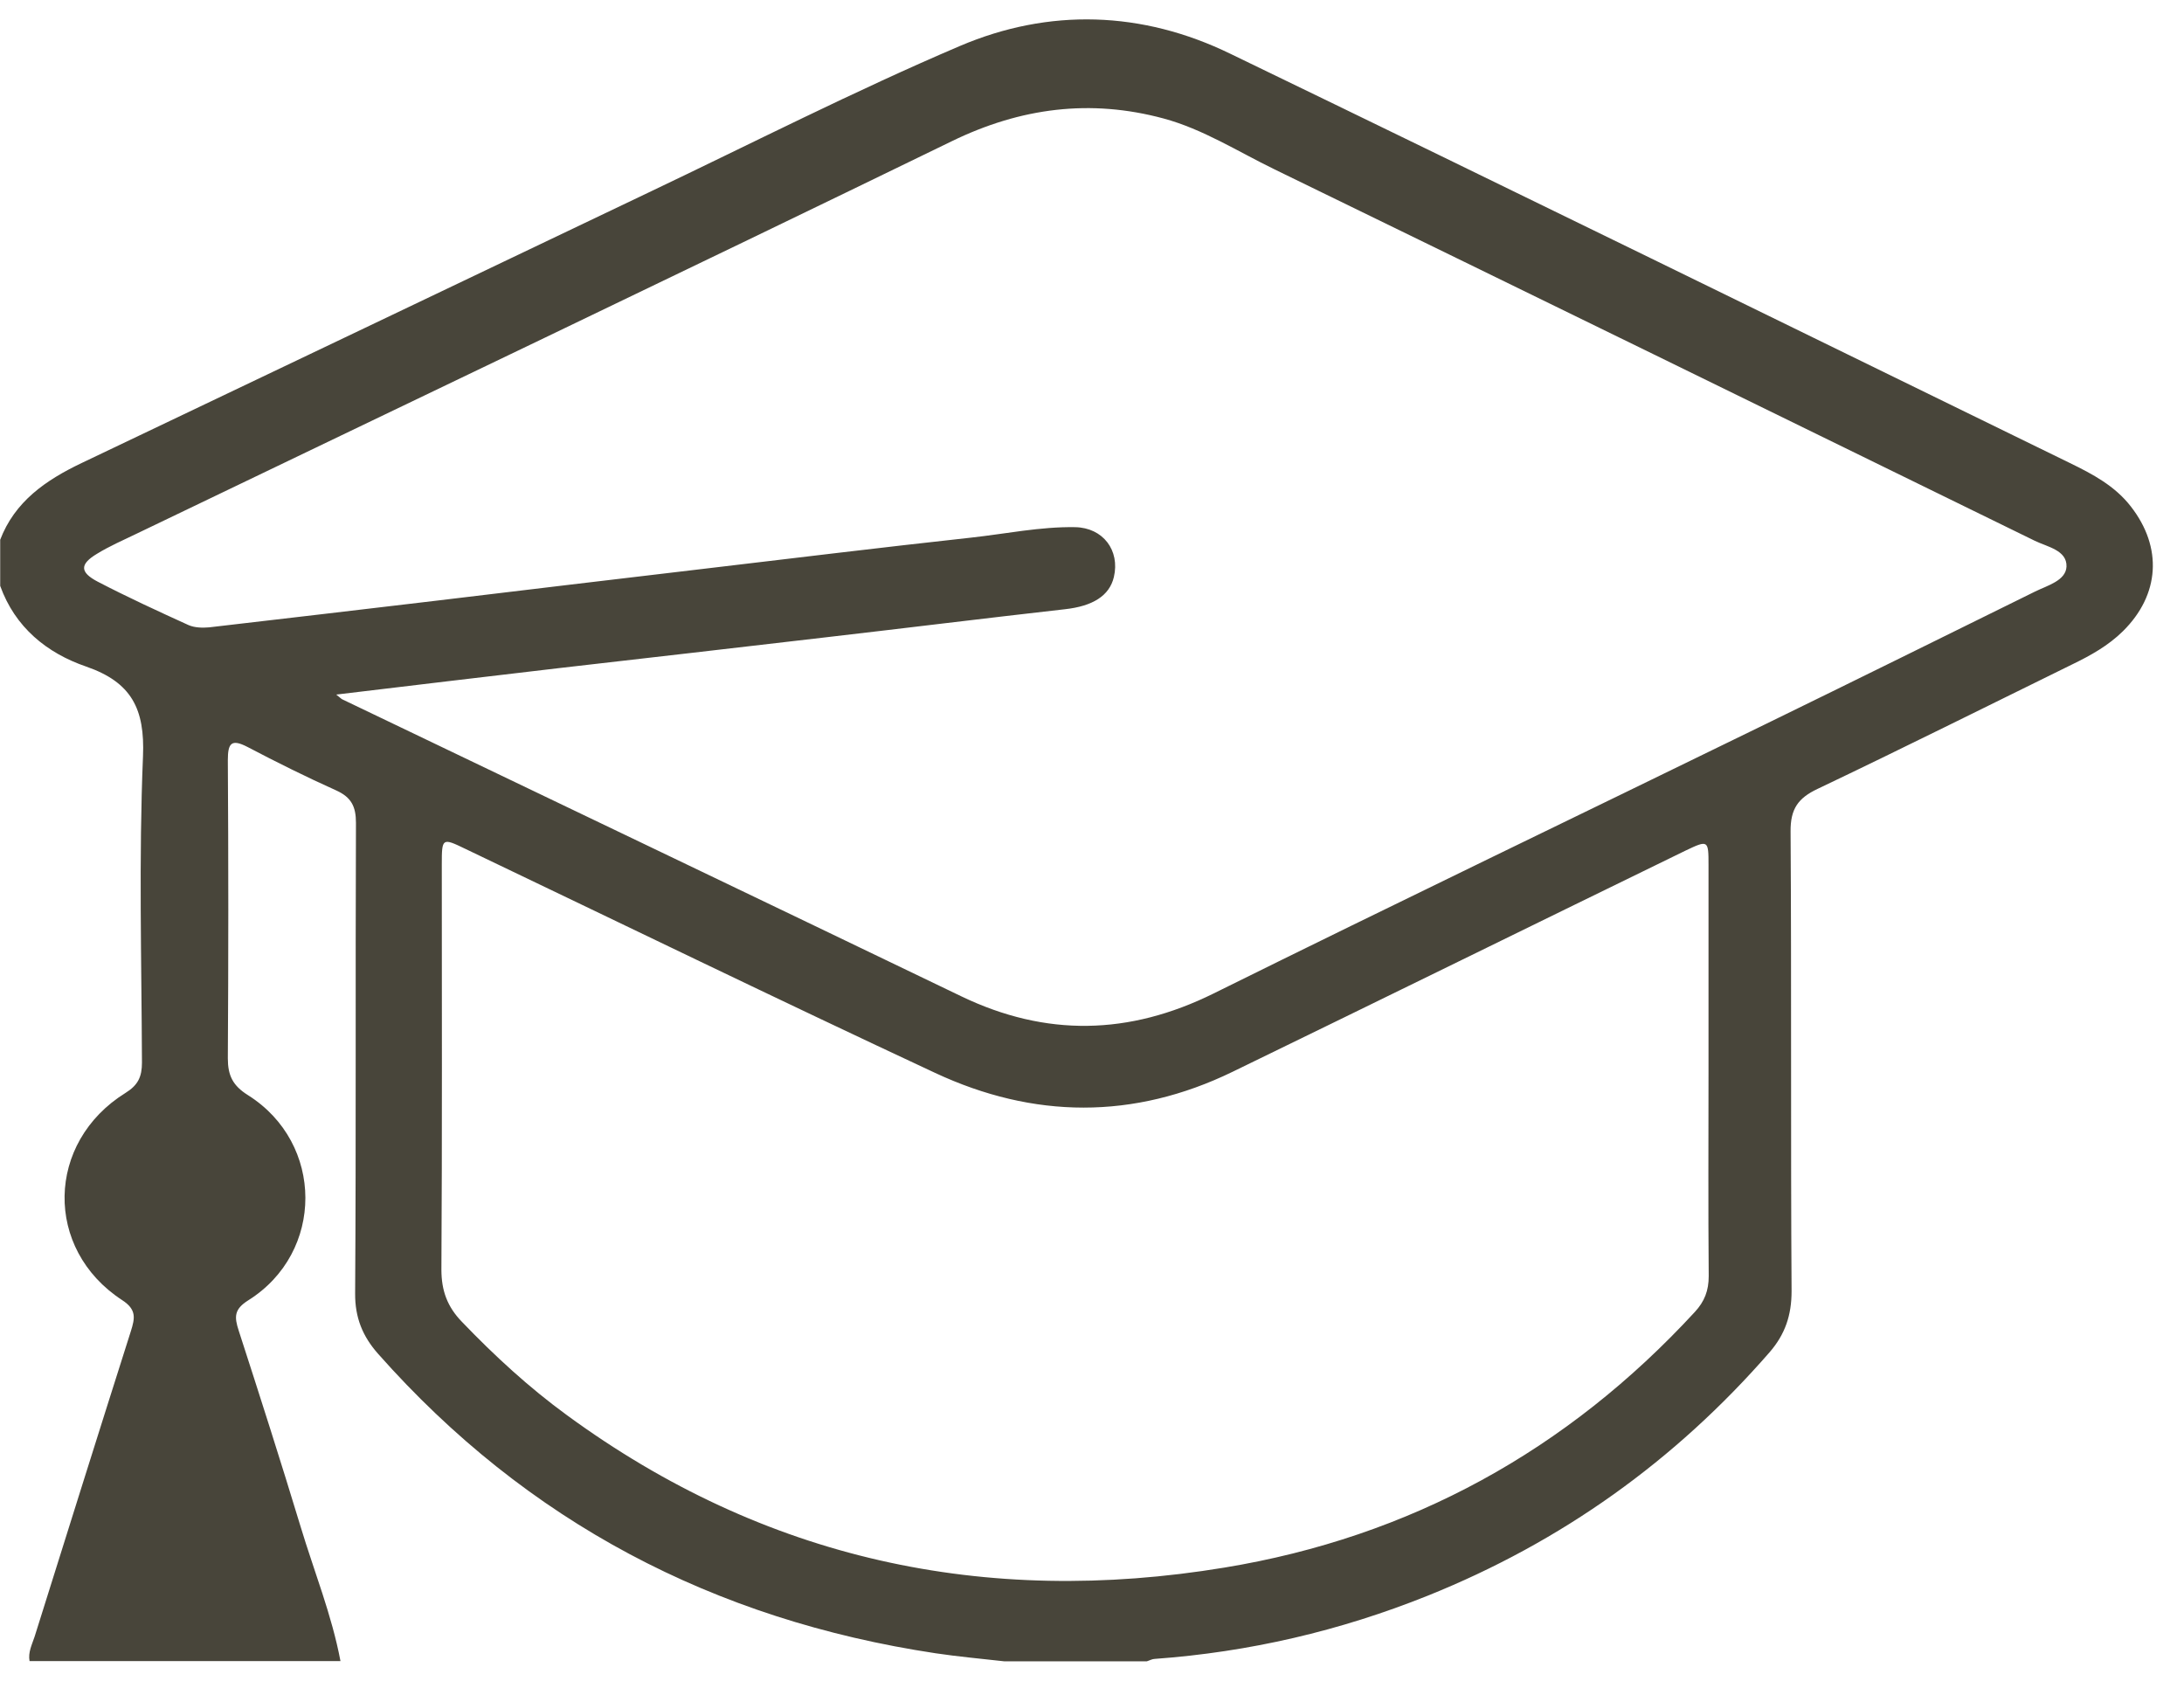 <?xml version="1.0" encoding="UTF-8"?>
<svg xmlns="http://www.w3.org/2000/svg" width="66" height="51" viewBox="0 0 66 51" fill="none">
  <path d="M0 16.324C0.444 15.151 1.386 14.507 2.467 13.991C8.174 11.274 13.88 8.545 19.587 5.823C22.716 4.334 25.809 2.754 29 1.393C31.704 0.238 34.518 0.329 37.18 1.624C45.651 5.72 54.099 9.864 62.552 13.991C63.239 14.325 63.913 14.683 64.393 15.303C65.359 16.543 65.268 17.971 64.156 19.071C63.712 19.509 63.178 19.806 62.625 20.074C60.06 21.332 57.508 22.608 54.931 23.835C54.336 24.115 54.105 24.443 54.111 25.124C54.141 29.755 54.111 34.385 54.141 39.016C54.141 39.739 53.947 40.316 53.479 40.857C50.622 44.139 47.183 46.594 43.142 48.217C40.492 49.28 37.751 49.918 34.901 50.125C34.822 50.125 34.737 50.174 34.658 50.198H30.343C29.65 50.119 28.957 50.058 28.271 49.955C21.58 48.946 15.928 45.993 11.425 40.906C10.957 40.377 10.726 39.812 10.732 39.077C10.763 34.337 10.738 29.603 10.757 24.862C10.757 24.37 10.617 24.091 10.161 23.884C9.255 23.477 8.362 23.033 7.481 22.571C6.989 22.316 6.885 22.456 6.885 22.972C6.904 25.974 6.904 28.977 6.885 31.979C6.885 32.501 7.037 32.805 7.493 33.091C9.802 34.543 9.808 37.843 7.505 39.289C7.068 39.563 7.08 39.794 7.214 40.207C7.852 42.176 8.484 44.151 9.085 46.132C9.492 47.481 10.027 48.8 10.289 50.192H0.893C0.845 49.925 0.966 49.694 1.045 49.456C2.012 46.375 2.978 43.294 3.956 40.219C4.078 39.83 4.132 39.569 3.689 39.283C1.325 37.74 1.386 34.519 3.792 33.024C4.175 32.787 4.29 32.532 4.29 32.106C4.278 29.025 4.193 25.938 4.321 22.857C4.382 21.417 3.974 20.614 2.601 20.14C1.416 19.733 0.456 18.956 0.006 17.704V16.306L0 16.324ZM10.143 20.973C10.276 21.076 10.307 21.113 10.343 21.131C16.578 24.121 22.82 27.105 29.055 30.107C31.613 31.335 34.123 31.28 36.669 30.022C42.218 27.275 47.797 24.595 53.357 21.879C56.074 20.554 58.79 19.211 61.5 17.874C61.871 17.691 62.43 17.546 62.449 17.12C62.467 16.622 61.865 16.525 61.482 16.336C53.825 12.587 46.168 8.843 38.505 5.112C37.405 4.577 36.353 3.902 35.162 3.58C32.956 2.985 30.848 3.252 28.763 4.267C20.565 8.254 12.336 12.18 4.12 16.13C3.719 16.324 3.312 16.5 2.935 16.731C2.407 17.047 2.407 17.29 2.953 17.576C3.853 18.044 4.777 18.469 5.7 18.889C5.883 18.968 6.12 18.974 6.32 18.956C8.587 18.694 10.848 18.427 13.114 18.159C15.8 17.837 18.48 17.515 21.167 17.199C23.895 16.877 26.618 16.543 29.346 16.245C30.398 16.13 31.437 15.911 32.494 15.929C33.333 15.947 33.85 16.628 33.661 17.436C33.528 18.001 33.023 18.317 32.178 18.409C29.766 18.682 27.353 18.98 24.941 19.259C22.254 19.575 19.568 19.879 16.882 20.189C14.664 20.45 12.446 20.712 10.131 20.991L10.143 20.973ZM51.631 32.362C51.631 30.289 51.631 28.217 51.631 26.145C51.631 25.385 51.625 25.373 50.926 25.707C46.362 27.931 41.811 30.168 37.247 32.386C34.257 33.838 31.23 33.808 28.253 32.416C23.5 30.198 18.784 27.907 14.056 25.646C13.364 25.312 13.351 25.318 13.351 26.12C13.351 30.198 13.364 34.282 13.339 38.36C13.339 39.004 13.522 39.49 13.959 39.94C14.944 40.967 15.989 41.927 17.131 42.76C23.093 47.123 29.76 48.563 37.004 47.366C42.619 46.442 47.359 43.829 51.218 39.642C51.51 39.326 51.637 38.998 51.637 38.56C51.619 36.488 51.631 34.416 51.631 32.343V32.362Z" fill="#48453A"></path>
</svg>
